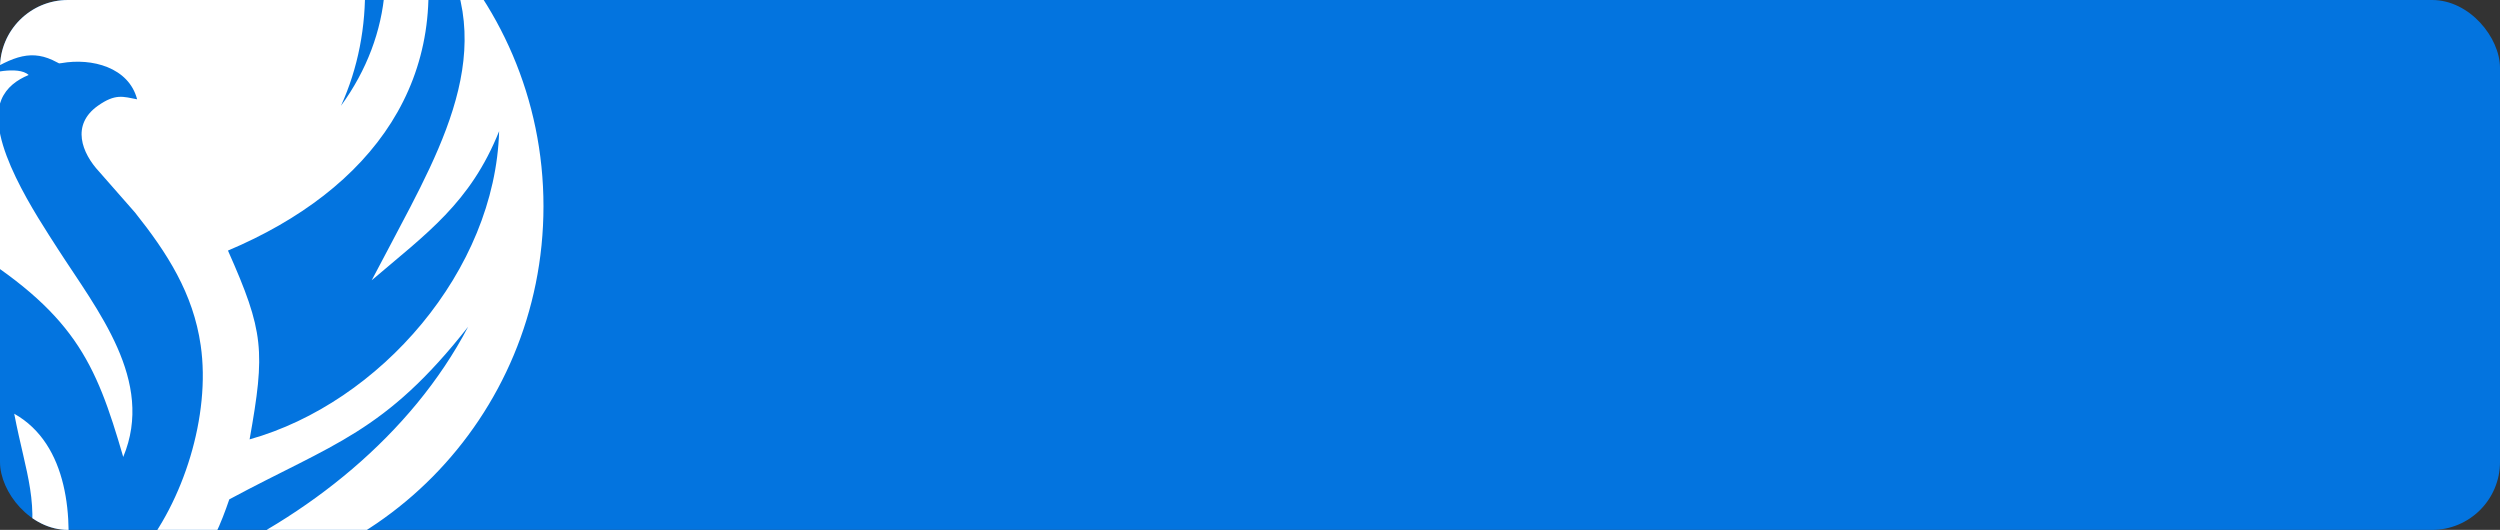 <?xml version="1.0" encoding="UTF-8"?> <svg xmlns="http://www.w3.org/2000/svg" width="552" height="117" viewBox="0 0 552 117" fill="none"><rect x="0" y="0" width="552" height="117" fill="#333333" stroke="none"/> <g clip-path="url(#clip0_2637_320)"> <rect width="552" height="117" rx="15" fill="#0374DF"></rect> <path fill-rule="evenodd" clip-rule="evenodd" d="M103.365 72.146C90.8 96.123 67.735 114.314 43.313 124.93C46.676 120.636 48.799 115.626 50.628 110.258C73.575 97.912 84.96 95.586 103.365 72.146ZM54.58 -36.761C61.305 -35.27 67.735 -32.944 73.752 -29.902C82.365 -13.859 82.837 6.838 75.286 23.359C86.789 7.613 88.087 -11.652 79.533 -26.741C84.311 -23.819 88.735 -20.479 92.865 -16.662C100.592 17.215 82.129 41.907 50.333 55.327C58.297 73.22 58.592 77.514 55.111 97.017C83.957 88.906 109.323 59.681 110.208 28.965C103.837 44.83 94.222 51.51 82.07 61.888L86.14 54.194C98.056 31.589 111.446 8.388 94.752 -14.932C110.326 0.396 120 21.867 120 45.546C120 92.186 82.6 130 36.471 130C32.4 130 28.33 129.702 24.378 129.105C26.678 127.137 28.625 125.05 30.748 122.485C40.482 110.914 46.558 91.709 44.316 76.262C42.664 64.751 36.883 55.804 29.805 46.917L21.9 37.911C18.066 33.796 15.647 27.593 21.605 23.359C25.498 20.615 27.15 21.331 30.277 21.927C28.448 14.889 20.307 12.742 13.582 13.935L13.052 13.995L12.58 13.756C7.094 10.774 3.082 12.325 -3.761 16.559C-2.876 16.321 4.026 14.412 6.327 16.559C3.731 17.633 1.431 19.303 0.31 21.987C-3.348 30.754 8.273 47.931 12.816 55.029C21.487 68.508 34.229 84.075 27.209 100.894C21.074 79.781 16.414 68.985 -8.716 53.717C-19.275 45.665 -27.769 38.21 -34.73 26.639C-37.267 22.404 -39.39 17.931 -40.865 13.279C-37.385 4.69 -32.547 -3.123 -26.59 -9.982C-18.921 -6.821 -10.544 -5.091 -1.814 -5.091C22.018 -5.091 42.841 -17.855 54.462 -37L54.58 -36.761ZM14.467 127.137C11.577 126.362 8.686 125.408 5.914 124.274C8.981 111.093 5.737 104.89 3.141 91.351C15.116 98.091 16.296 114.553 14.467 127.137ZM2.669 122.903C-11.606 116.521 -23.817 106.143 -32.547 93.26C-28.418 95.288 -24.171 97.256 -20.514 99.105C-7.654 105.546 -0.457 111.749 2.61 122.903H2.669ZM-43.225 70.954C-43.873 68.806 -44.463 66.6 -44.994 64.333C-42.458 67.196 -39.921 69.999 -37.267 73.16C-39.921 72.325 -41.632 71.729 -43.284 70.954H-43.225ZM-47 43.697C-46.823 36.241 -45.702 29.084 -43.756 22.225C-43.402 23.836 -42.93 25.446 -42.458 27.116C-40.511 33.379 -37.621 38.985 -33.963 44.413C-27.651 53.955 -19.511 60.278 -11.134 67.733C-25.115 63.856 -37.68 54.969 -47 43.697V43.697Z" fill="white"></path> </g> <defs> <clipPath id="clip0_2637_320"> <rect width="552" height="117" rx="15" fill="white"></rect> </clipPath> </defs> </svg> 